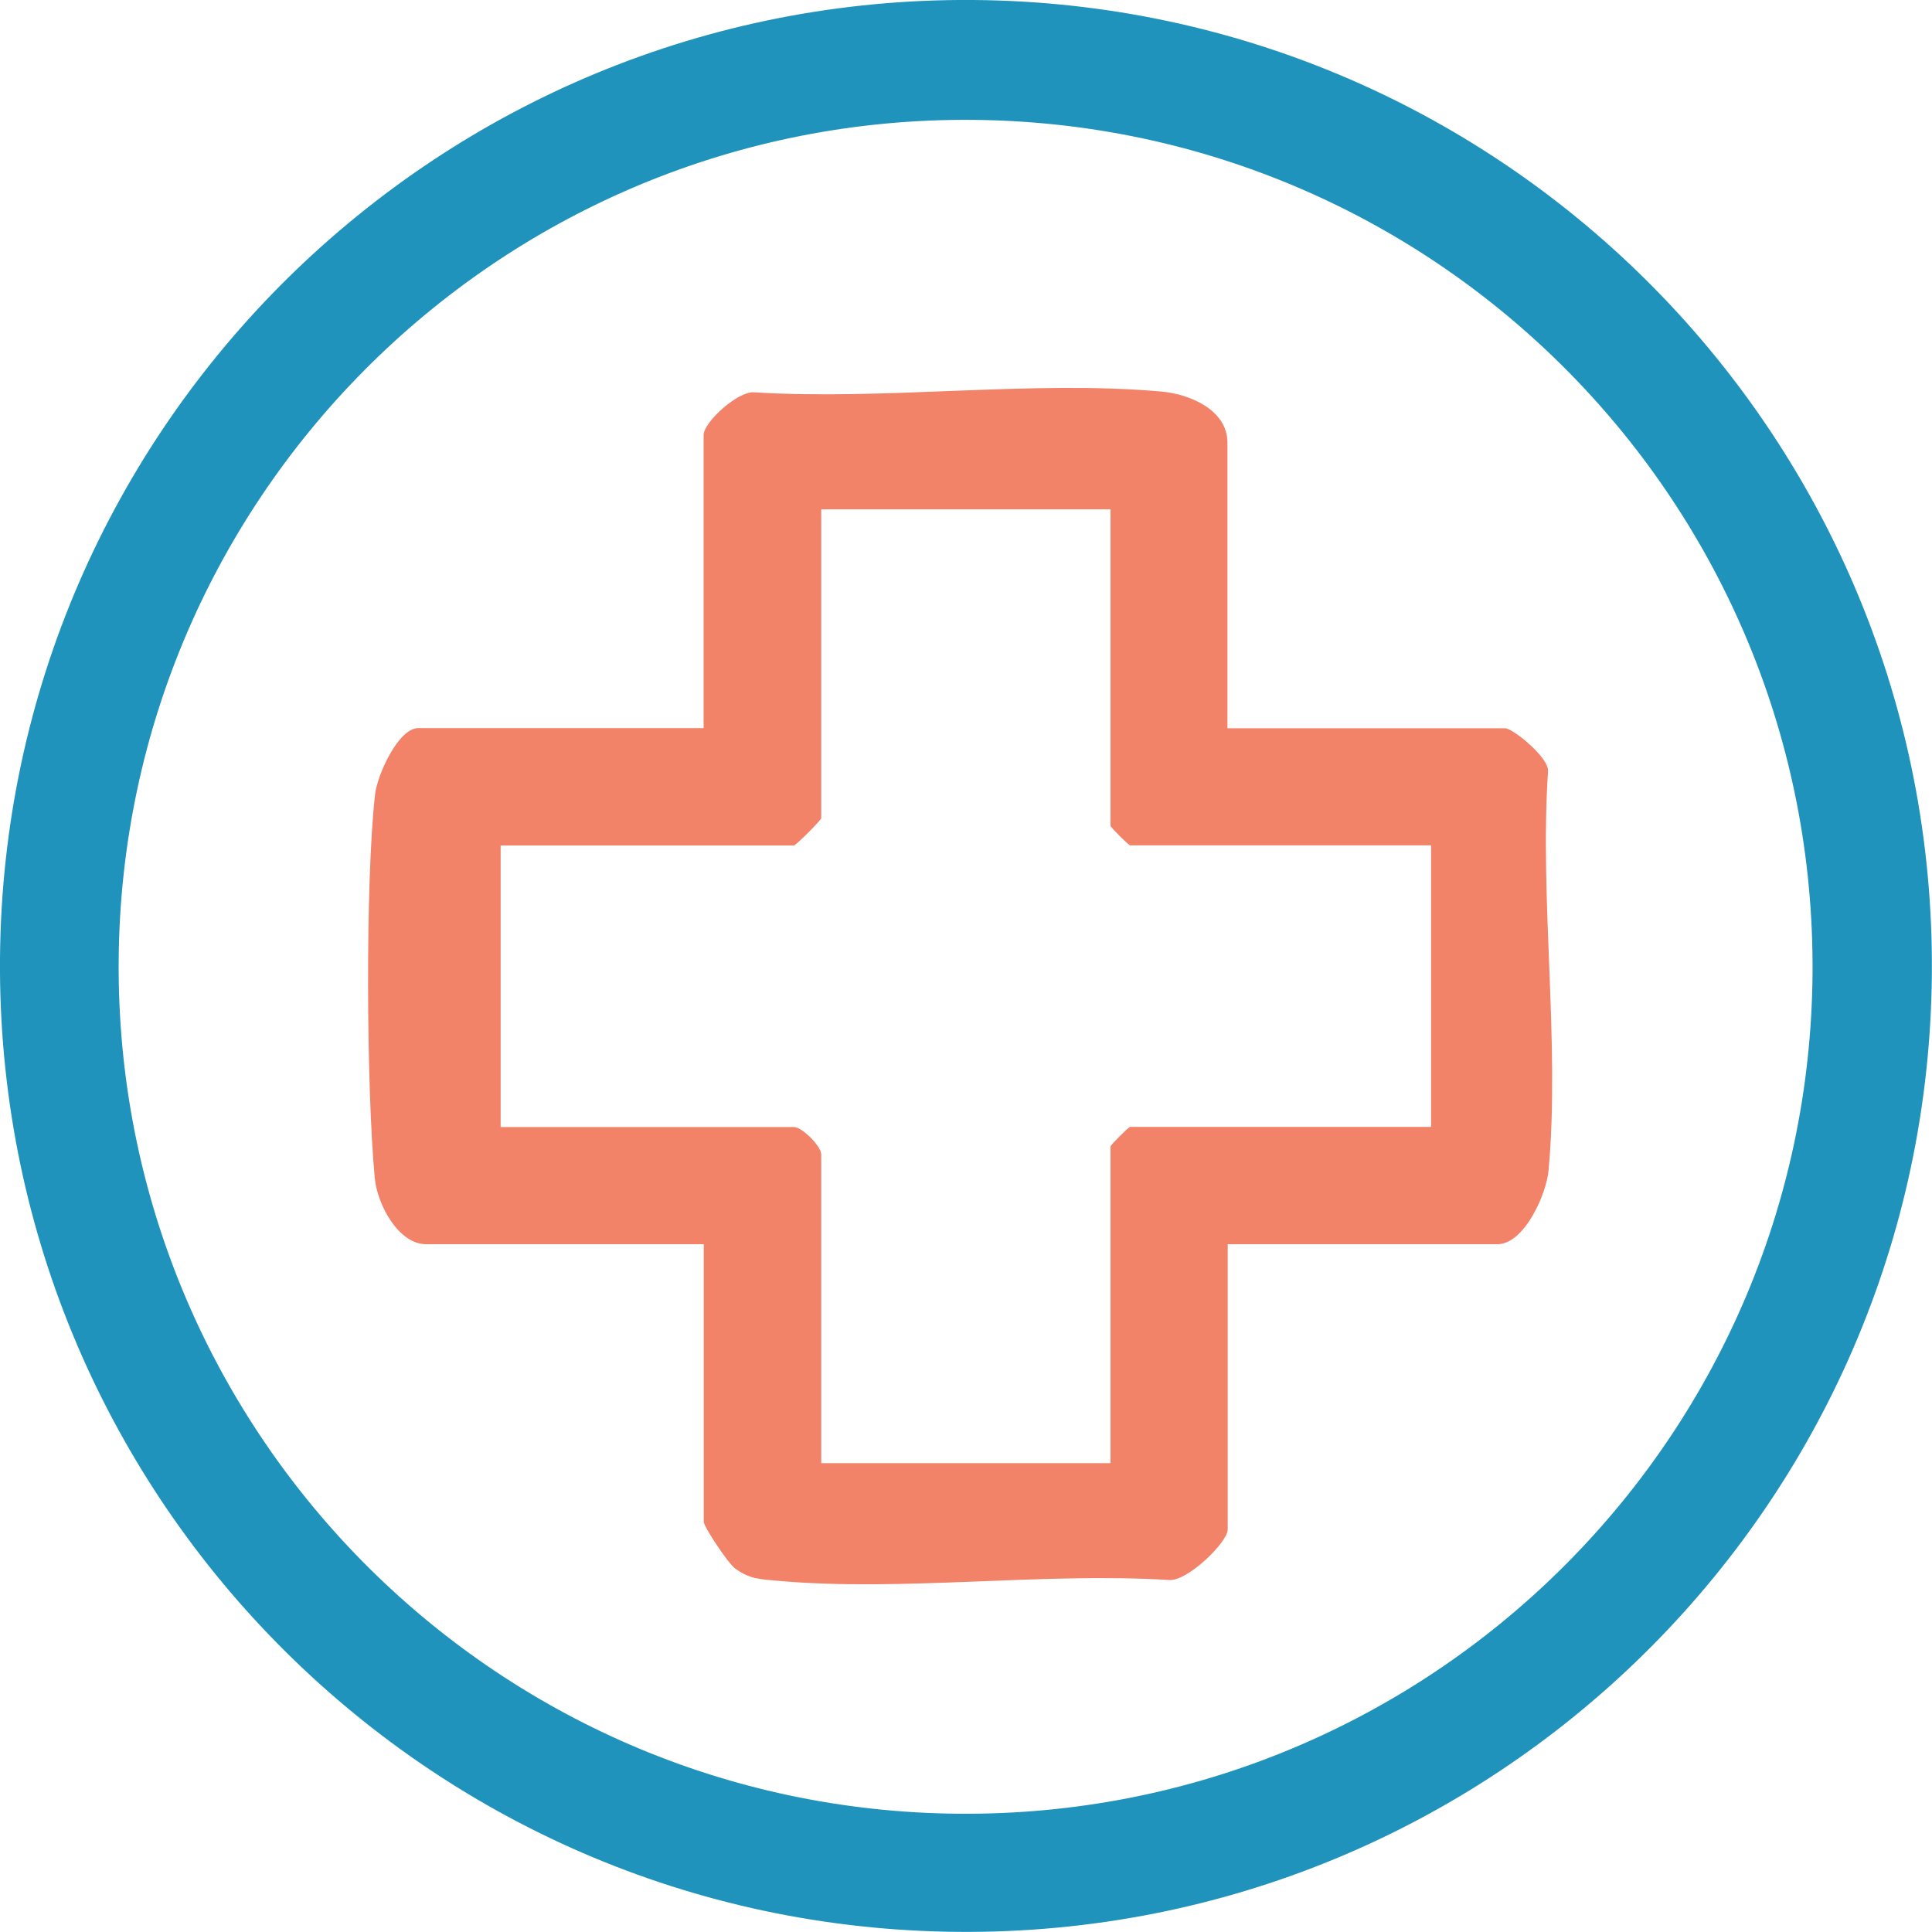 <?xml version="1.0" encoding="UTF-8"?>
<svg id="Capa_2" data-name="Capa 2" xmlns="http://www.w3.org/2000/svg" viewBox="0 0 145.06 145.06">
  <defs>
    <style>
      .cls-1 {
        fill: #2093bc;
      }

      .cls-2 {
        fill: #f28268;
      }
    </style>
  </defs>
  <g id="Capa_10" data-name="Capa 10">
    <g>
      <path class="cls-1" d="M145.05,73.11c-.32,40.05-33.05,72.26-73.11,71.94S-.32,112,0,71.94C.32,31.89,33.06-.32,73.11,0c40.05.32,72.26,33.05,71.94,73.11ZM136.09,73.1c.28-35.12-27.96-63.82-63.08-64.1-35.12-.28-63.82,27.96-64.1,63.08-.28,35.12,27.96,63.82,63.08,64.1,35.12.28,63.82-27.96,64.1-63.08Z"/>
      <path class="cls-2" d="M92.18,54.68h20.84c.55,0,3.32,2.22,3.21,3.24-.64,9.65.91,20.46.04,29.95-.17,1.86-1.85,5.55-3.84,5.55h-20.25v21.43c0,.94-3.07,3.95-4.44,3.78-9.45-.59-20.04.9-29.35.06-1.28-.12-2.08-.11-3.19-.92-.56-.41-2.36-3.15-2.36-3.51v-20.84h-20.84c-2.09,0-3.67-2.98-3.86-4.95-.63-6.69-.72-22.24.02-28.82.16-1.46,1.75-4.98,3.24-4.98h21.43v-22.02c0-.93,2.6-3.35,3.85-3.19,9.84.61,20.83-.93,30.52-.06,2.14.19,4.96,1.38,4.96,3.84v21.43ZM83.38,38.24h-21.72v23.19c0,.15-1.91,2.05-2.05,2.05h-22.02v21.14h22.02c.61,0,2.05,1.44,2.05,2.05v23.19h21.72v-23.78c0-.1,1.36-1.47,1.47-1.47h22.6v-21.14h-22.6c-.1,0-1.47-1.36-1.47-1.47v-23.78Z"/>
    </g>
  </g>
</svg>